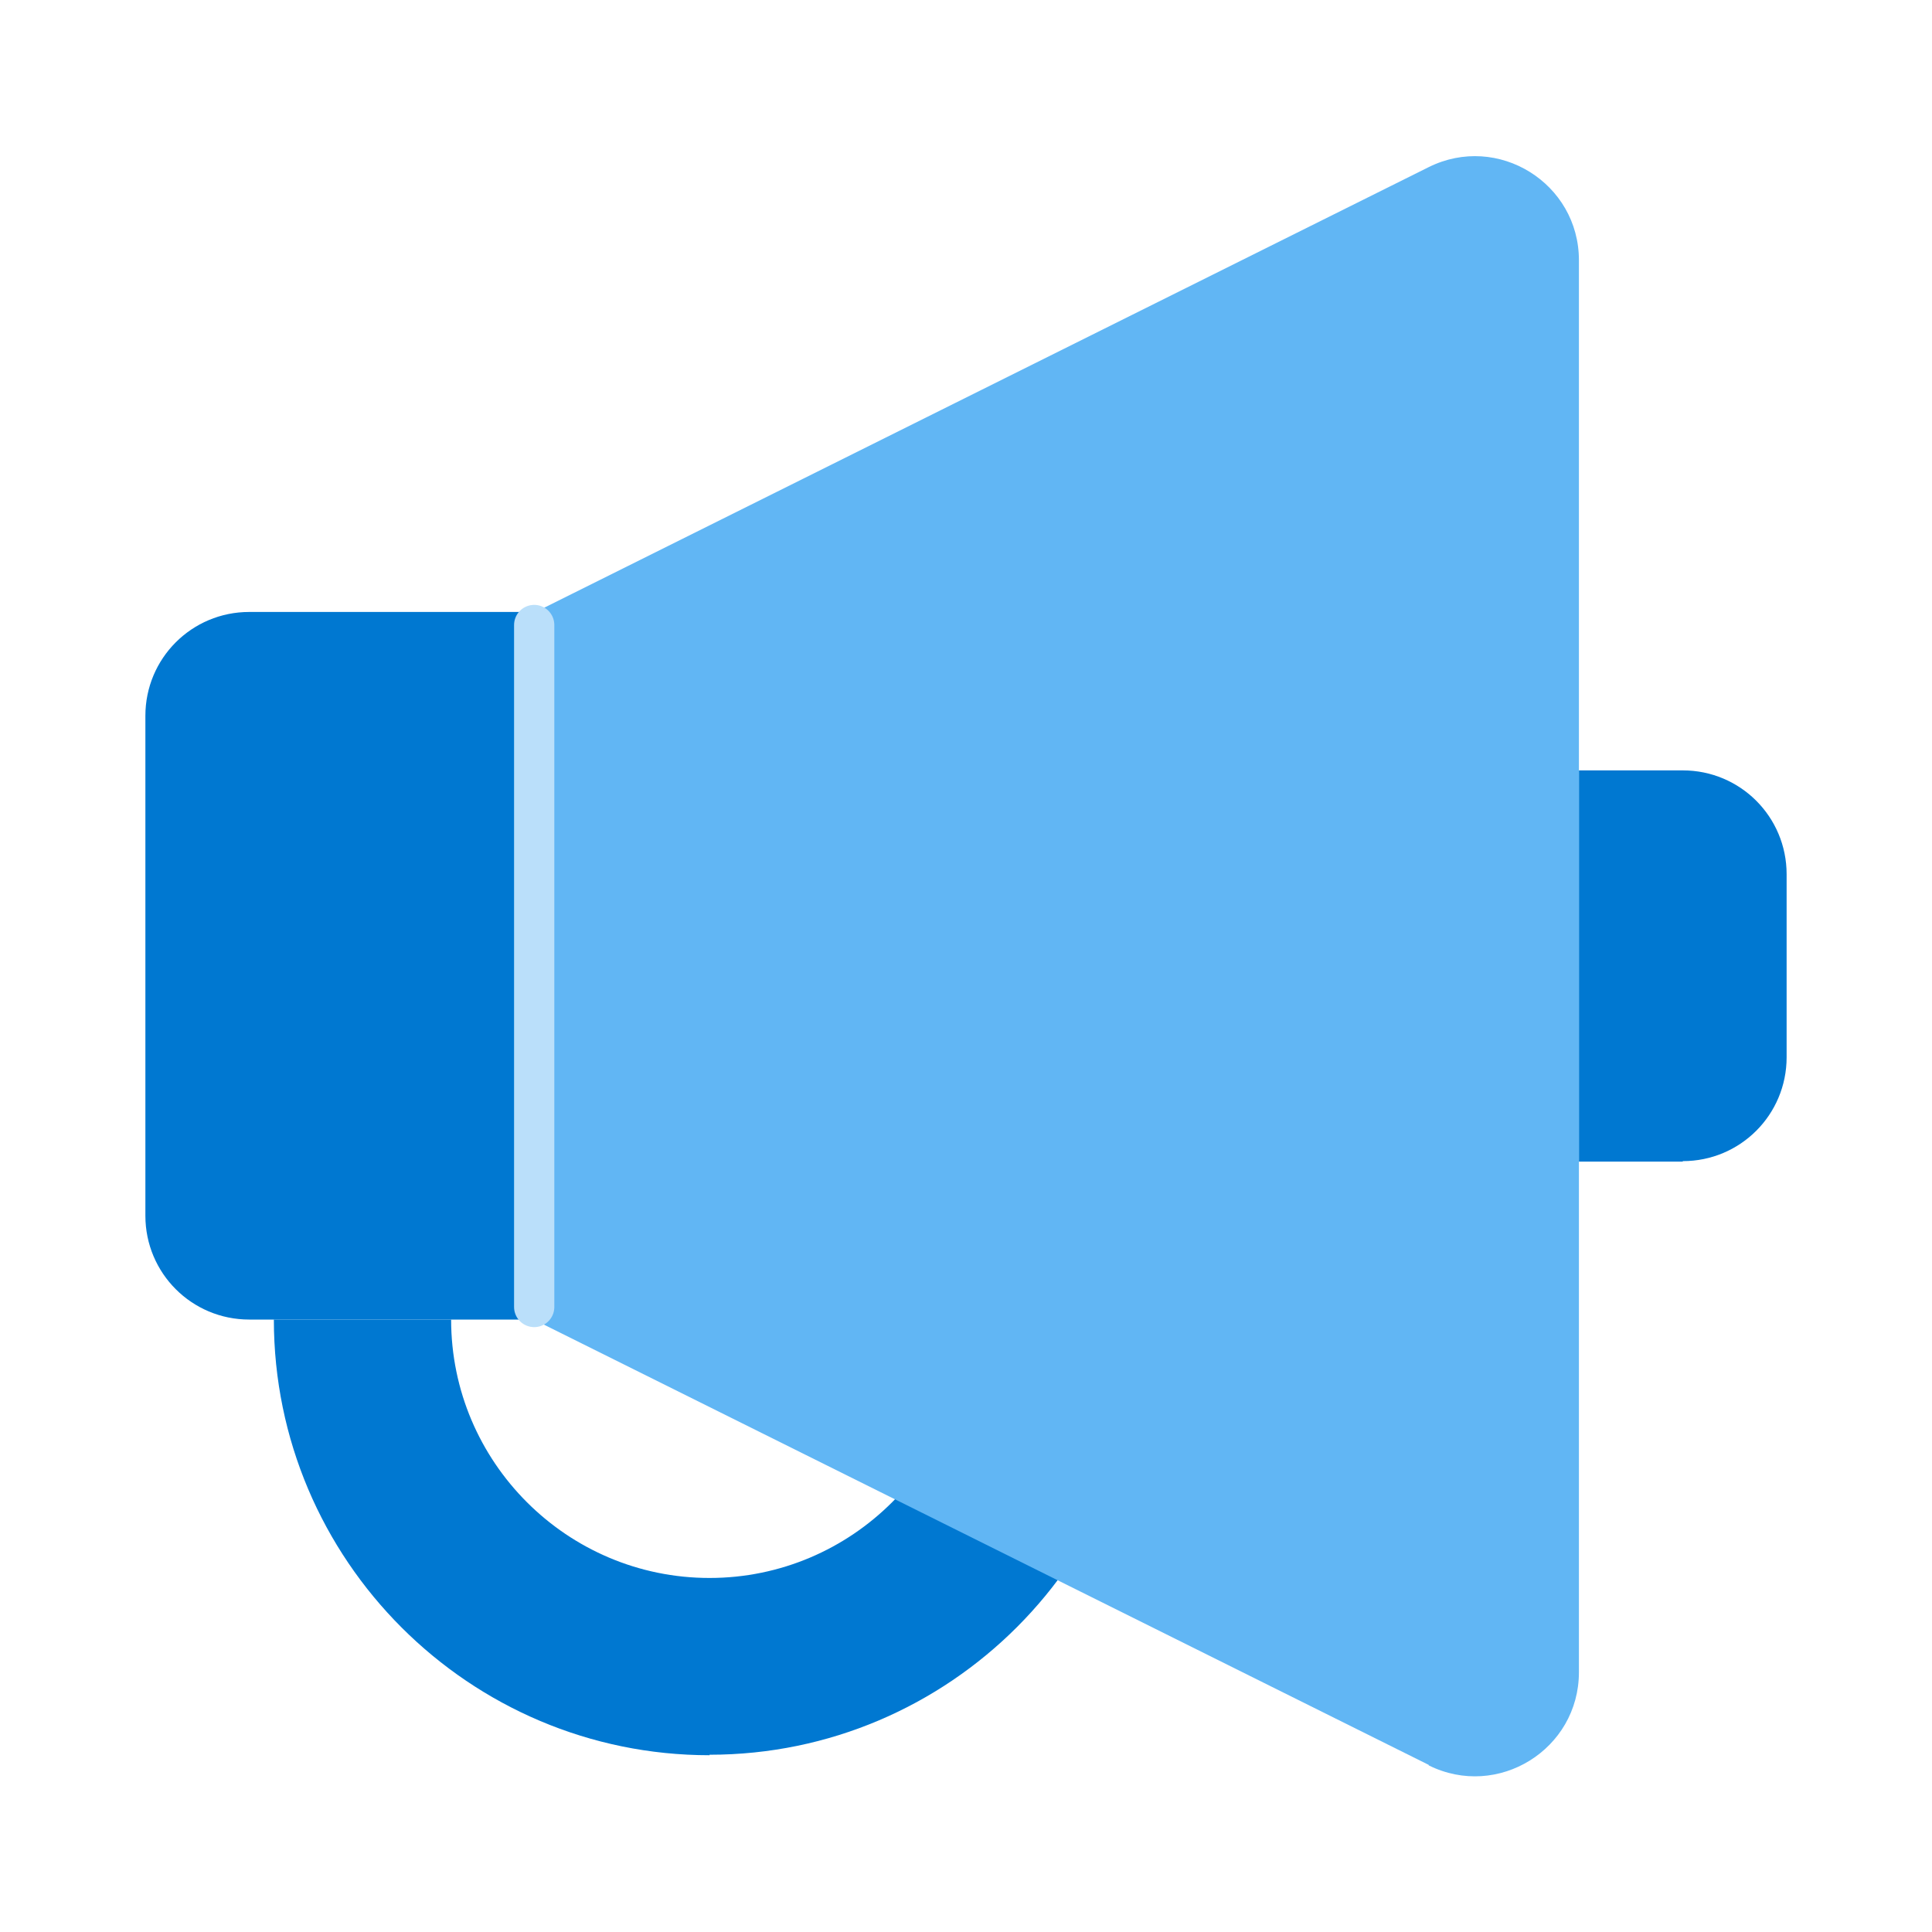<svg width="48" height="48" viewBox="0 0 48 48" fill="none" xmlns="http://www.w3.org/2000/svg">
<g clip-path="url(#clip0_282_16943)">
<path d="M17.628 43.608C11.664 43.608 6.804 38.76 6.804 32.784H11.208C11.208 36.324 14.088 39.204 17.628 39.204C21.168 39.204 24.048 36.324 24.048 32.784C24.048 29.244 21.168 26.364 17.628 26.364V21.96C23.592 21.96 28.44 26.808 28.44 32.772C28.44 38.736 23.592 43.596 17.628 43.596V43.608Z" fill="#0078D1"/>
<path d="M6.192 15.204H13.272V32.784H6.192C4.764 32.784 3.612 31.632 3.612 30.204V17.784C3.612 16.356 4.764 15.204 6.192 15.204Z" fill="#0078D1"/>
<path d="M41.808 28.86H39.228V19.14H41.808C43.236 19.14 44.388 20.292 44.388 21.72V26.268C44.388 27.696 43.236 28.848 41.808 28.848V28.86Z" fill="#0078D1"/>
<path d="M35.496 43.848L13.284 32.796V15.216L35.496 4.152C37.212 3.3 39.228 4.548 39.228 6.468V41.544C39.228 43.464 37.212 44.712 35.496 43.86V43.848Z" fill="#61B6F4"/>
<path d="M13.272 15.528V32.472" stroke="#BADFFA" stroke-miterlimit="10" stroke-linecap="round"/>
</g>
<defs>
<clipPath id="clip0_282_16943">
<rect width="48" height="48" fill="white"/>
</clipPath>
</defs>
</svg>
